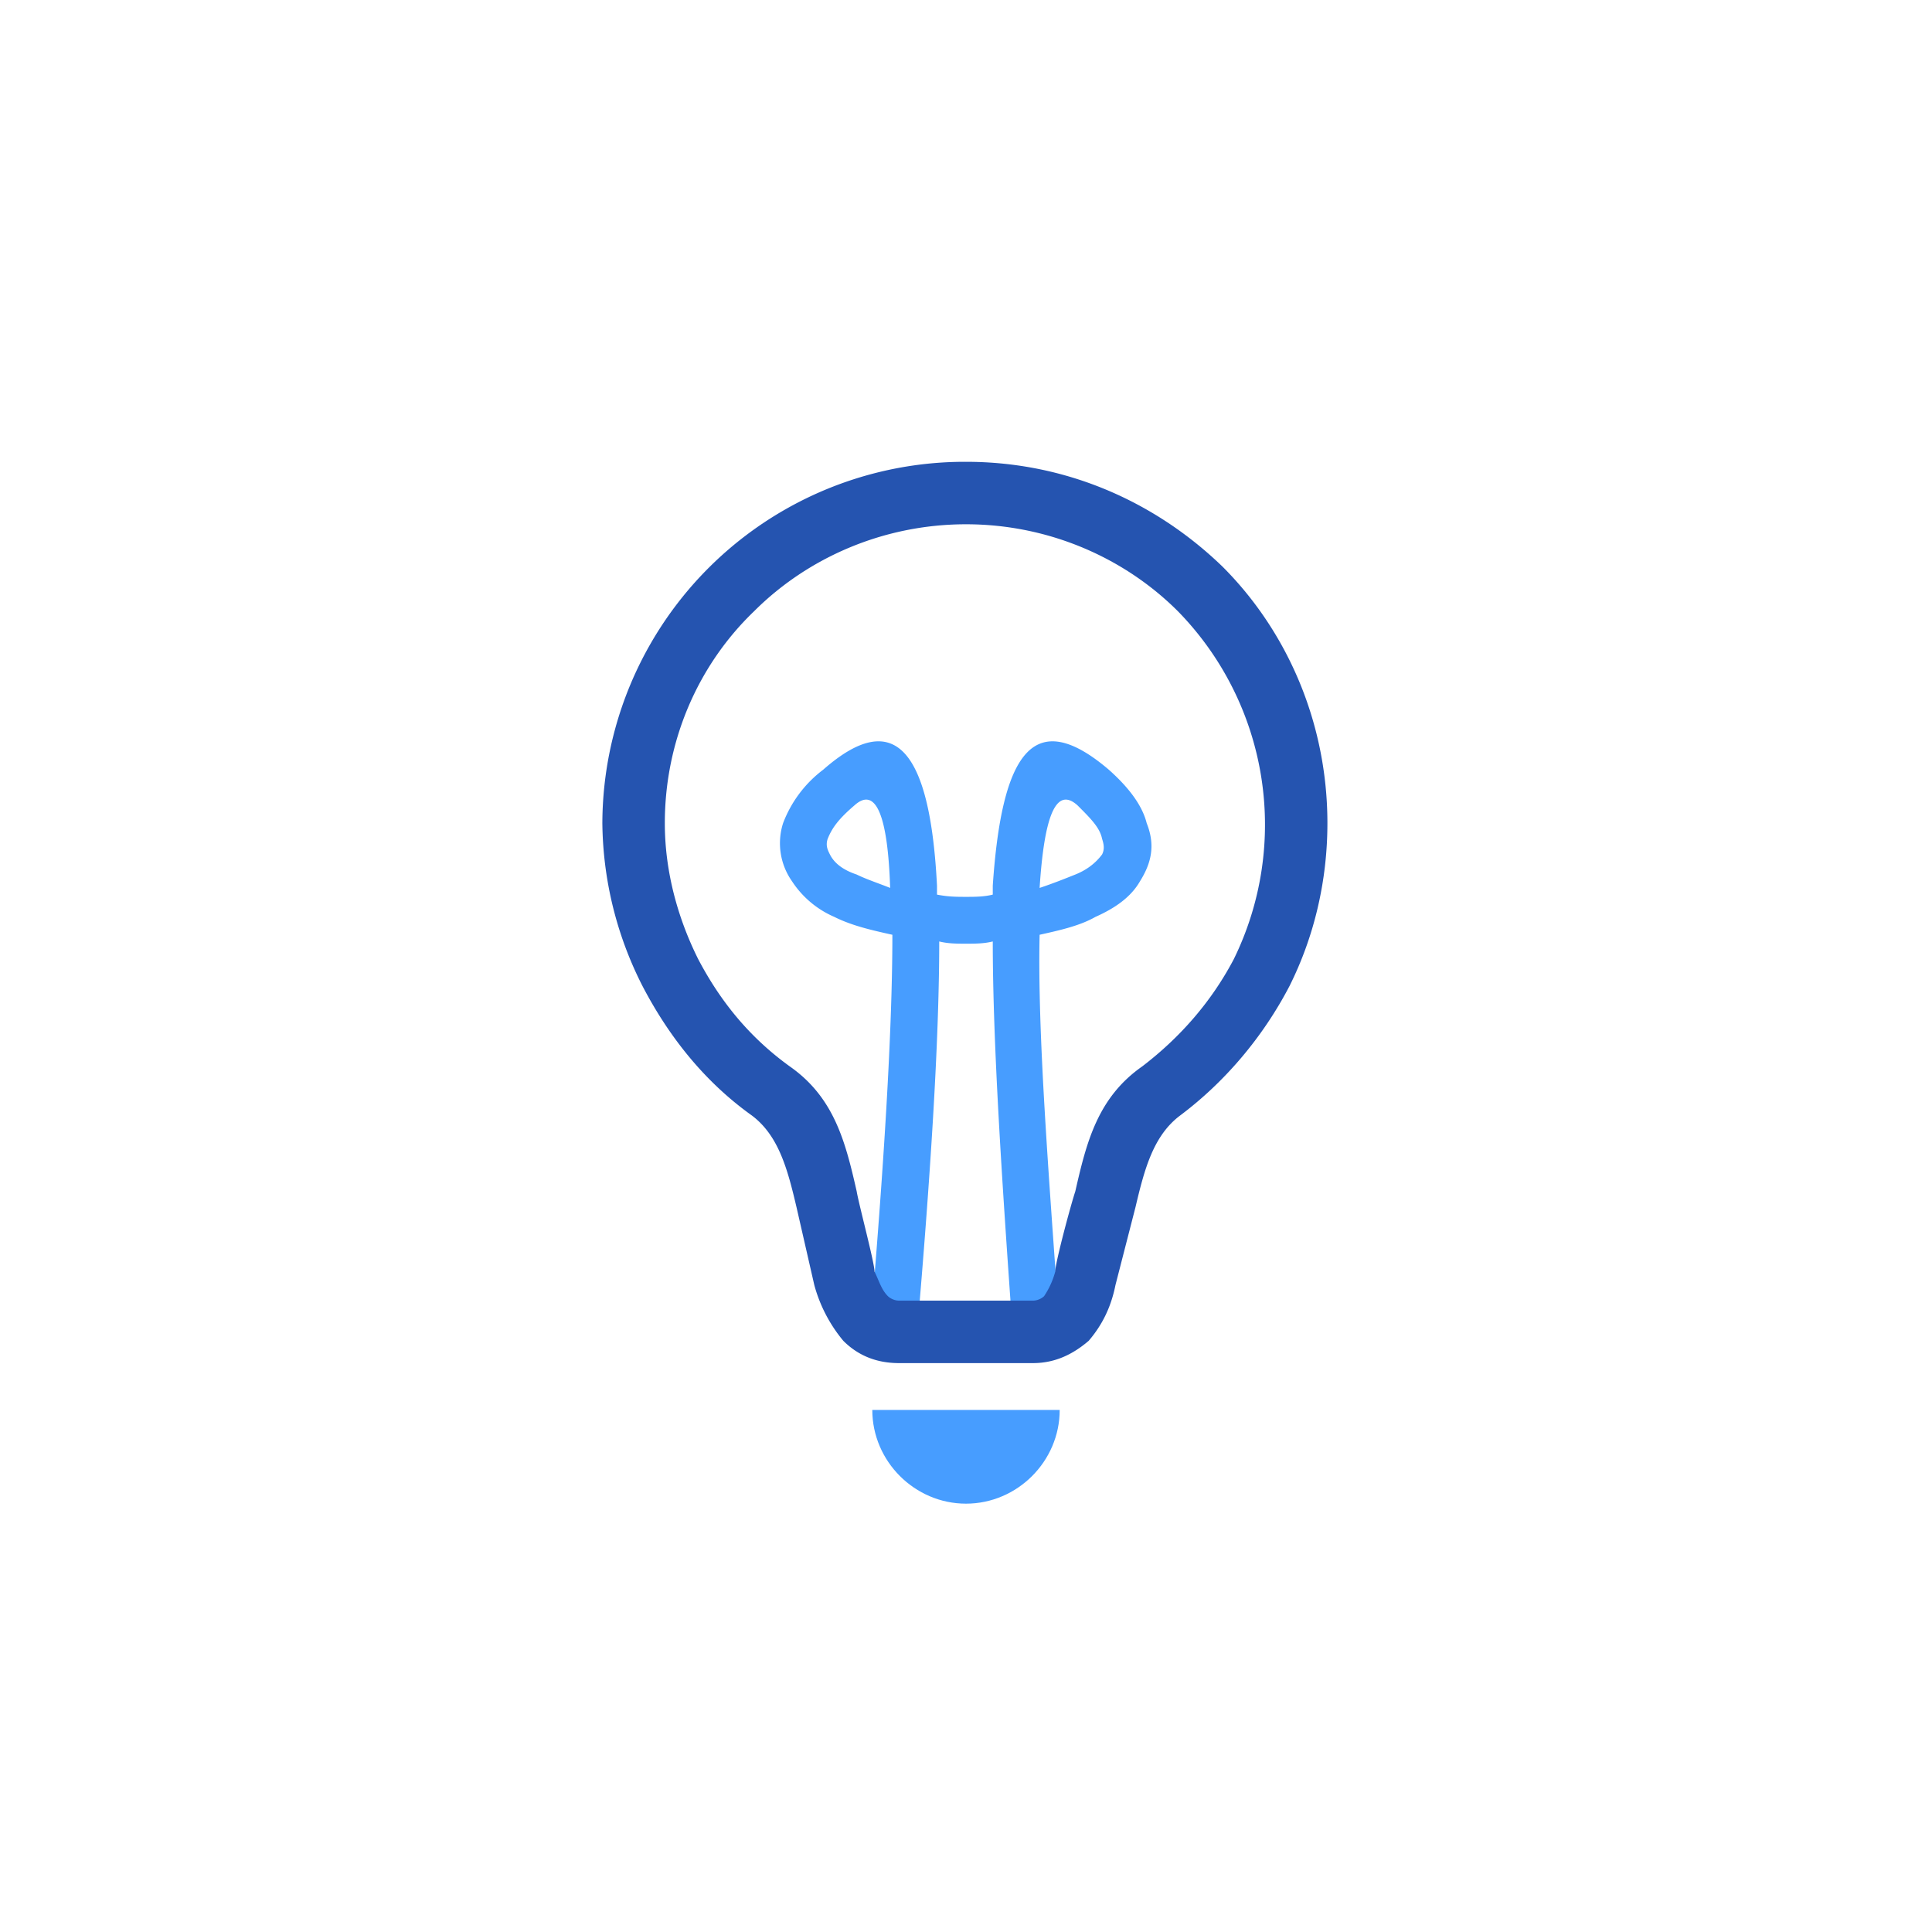 <svg xmlns="http://www.w3.org/2000/svg" width="800" height="800" fill-rule="evenodd" clip-rule="evenodd" image-rendering="optimizeQuality" shape-rendering="geometricPrecision" text-rendering="geometricPrecision" viewBox="0 0 8.66 8.66"><path fill="none" d="M0 0h8.66v8.66H0z"/><path fill="#479dff" d="M4.33 6.32h-.42c0 .23.19.42.42.42.23 0 .42-.19.42-.42h-.42z"/><path fill="#479dff" fill-rule="nonzero" d="M3.9 5.96c.06-.71.1-1.33.1-1.77-.09-.02-.18-.04-.26-.08a.43.43 0 0 1-.19-.16.296.296 0 0 1-.04-.26.54.54 0 0 1 .18-.24c.33-.29.48-.07.51.52v.04c.05.01.09.01.13.01.04 0 .08 0 .12-.01v-.04c.04-.59.18-.81.52-.52.09.08.15.16.17.24.04.1.02.18-.03.26-.04.07-.11.12-.2.16-.07.04-.16.06-.25.08-.01.44.04 1.06.09 1.77l-.21.02c-.05-.7-.09-1.31-.09-1.76-.04.01-.08.01-.12.01-.04 0-.08 0-.12-.01 0 .45-.04 1.06-.1 1.76l-.21-.02zm.09-1.98c-.01-.31-.06-.46-.16-.37-.07.06-.1.1-.12.15-.01.03 0 .05.01.07.02.04.06.07.12.09.04.02.1.04.15.06zm.67 0c.06-.02.11-.04.16-.06.05-.02.09-.05.12-.09.01-.02.01-.04 0-.07-.01-.05-.05-.09-.11-.15-.1-.09-.15.06-.17.37z"/><path fill="#2554b0" fill-rule="nonzero" d="M3.37 5c-.21-.15-.37-.35-.49-.58a1.64 1.64 0 0 1-.18-.73 1.625 1.625 0 0 1 1.63-1.62c.45 0 .85.18 1.15.47.29.29.47.7.47 1.15 0 .26-.06.51-.17.73-.12.23-.29.43-.49.58-.12.09-.16.24-.2.41L5 5.76c-.02.1-.06.18-.12.25-.07.06-.15.1-.25.1h-.6c-.11 0-.19-.04-.25-.1a.661.661 0 0 1-.13-.25l-.08-.35c-.04-.17-.08-.32-.2-.41zm-.24-.7c.1.19.23.35.41.48.2.14.25.34.3.56.01.06.08.32.08.36.02.04.03.08.06.11.01.01.03.02.05.02h.6c.02 0 .04-.01.05-.02a.37.37 0 0 0 .05-.11c0-.04.07-.3.09-.36.05-.22.1-.42.3-.56.17-.13.31-.29.41-.48a1.368 1.368 0 0 0-.25-1.56c-.24-.24-.58-.39-.95-.39s-.71.15-.95.39c-.25.24-.4.58-.4.95 0 .22.06.43.15.61z"/></svg>
